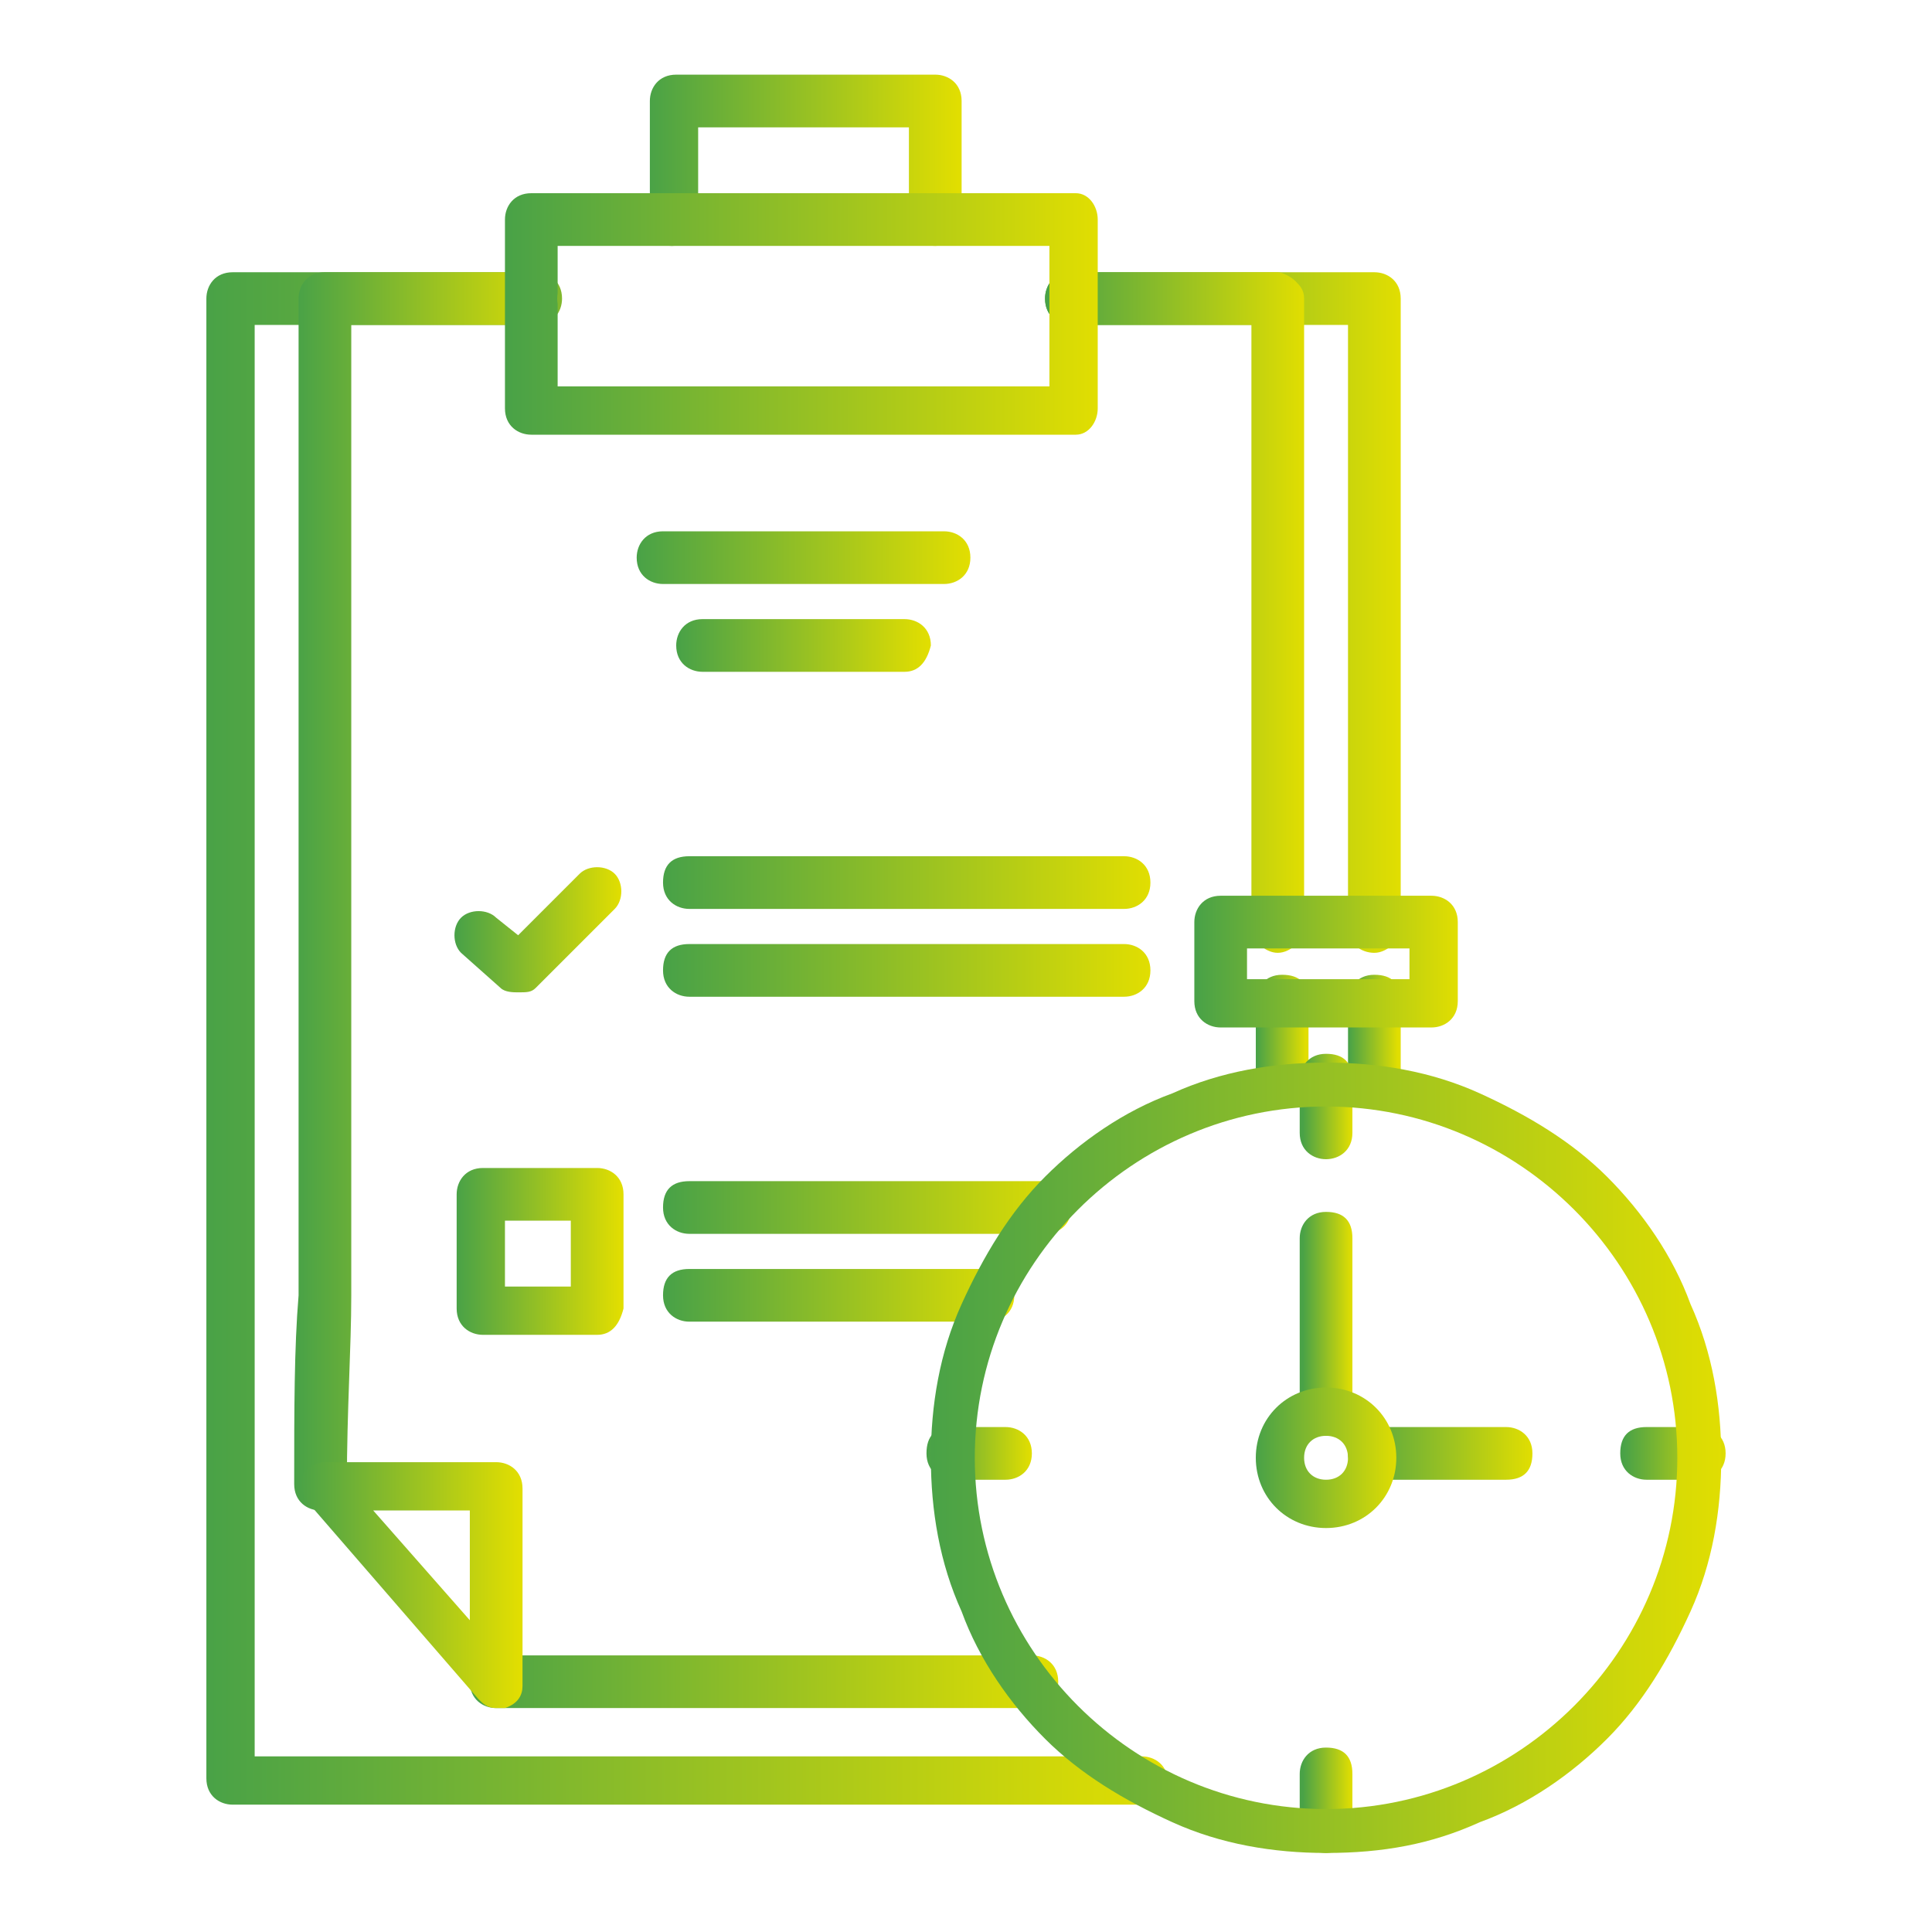 <?xml version="1.0" encoding="utf-8"?>
<!-- Generator: Adobe Illustrator 26.5.0, SVG Export Plug-In . SVG Version: 6.00 Build 0)  -->
<svg version="1.1" id="Layer_1" xmlns="http://www.w3.org/2000/svg" xmlns:xlink="http://www.w3.org/1999/xlink" x="0px" y="0px"
	 viewBox="0 0 44 44" style="enable-background:new 0 0 44 44;" xml:space="preserve">
<style type="text/css">
	.st0{display:none;}
	.st1{display:inline;fill:url(#SVGID_1_);}
	.st2{display:inline;fill:url(#SVGID_00000037687453963236398260000000685464760431384970_);}
	.st3{display:inline;}
	.st4{fill:url(#SVGID_00000177470200022440984780000010184213863055273113_);}
	.st5{fill:url(#SVGID_00000116928610341426575180000000104625954751689391_);}
	.st6{fill:url(#SVGID_00000008845951201223550140000015329700726774752178_);}
	.st7{fill:url(#SVGID_00000096059072797169918630000004320945370585595564_);}
	.st8{fill:url(#SVGID_00000131350781888270448160000009785359360908044476_);}
	.st9{fill:url(#SVGID_00000168099763175090755680000008127128738887810465_);}
	.st10{fill:url(#SVGID_00000133504497356711397700000003303909827158164619_);}
	.st11{fill:url(#SVGID_00000150798347481386661360000006168126524390796475_);}
	.st12{fill:url(#SVGID_00000070822180647127833900000007657240322220955543_);}
	.st13{fill:url(#SVGID_00000013882288150236340540000014168092582866168997_);}
	.st14{fill:url(#SVGID_00000118379749330379797150000011206567242423532691_);}
	.st15{fill:url(#SVGID_00000005249629993230419360000011562077772063475644_);}
	.st16{fill:url(#SVGID_00000019672978389004585680000006792357992138617526_);}
	.st17{display:inline;fill:url(#SVGID_00000147212901420490434610000011807495177252023169_);}
	.st18{display:inline;fill:url(#SVGID_00000181805742146538171370000013260423268223847053_);}
	.st19{display:inline;fill:url(#SVGID_00000090979643094262888910000015123822547336448896_);}
	.st20{display:inline;fill:url(#SVGID_00000105407573680363109380000013217372033966178473_);}
	.st21{display:inline;fill:url(#SVGID_00000100370522468878860760000016335787858624956316_);}
	.st22{fill:url(#SVGID_00000161633479183903106570000018323416631961644732_);}
	.st23{fill:url(#SVGID_00000093878800657975168770000004084107761493433012_);}
	.st24{fill:url(#SVGID_00000078033671158474729080000011535296709627340989_);}
	.st25{fill:url(#SVGID_00000054255021056627133090000002806021700171308976_);}
	.st26{fill:url(#SVGID_00000026126000342281808880000001070438796246292611_);}
	.st27{fill:url(#SVGID_00000100378850346847130920000014771852808858100143_);}
	.st28{fill:url(#SVGID_00000024680389099550630840000007978441552769141659_);}
	.st29{fill:url(#SVGID_00000168088031437457607350000016887915746706154166_);}
	.st30{fill:url(#SVGID_00000070084053354745477680000003683594533271345580_);}
	.st31{fill:url(#SVGID_00000142178357150552328590000010022076116894748573_);}
	.st32{fill:url(#SVGID_00000078729834719482764680000008770829539932776381_);}
	.st33{fill:url(#SVGID_00000016769979980590335250000017510851559797254587_);}
	.st34{fill:url(#SVGID_00000082355701087782719090000003502023421690205582_);}
	.st35{fill:url(#SVGID_00000018223639186622167650000002163561600506149797_);}
	.st36{fill:url(#SVGID_00000169557322449180762510000009504266546766642075_);}
	.st37{fill:url(#SVGID_00000083805607542095102990000004287828790986363036_);}
	.st38{fill:url(#SVGID_00000119806432319135054060000010997213683795835837_);}
	.st39{fill:url(#SVGID_00000077315881332637147110000003812619959642177947_);}
	.st40{fill:url(#SVGID_00000000940791503596814530000000757181629328622752_);}
	.st41{fill:url(#SVGID_00000171713034080652581230000013117092571647421837_);}
	.st42{fill:url(#SVGID_00000059306871902607820060000000915720285645061291_);}
	.st43{fill:url(#SVGID_00000127039714782878956810000005365894786581550015_);}
	.st44{fill:url(#SVGID_00000042727051108024456780000013447419370364568240_);}
	.st45{fill:url(#SVGID_00000057124363704416848050000003217477835447232159_);}
	.st46{fill:url(#SVGID_00000105416724924039054780000006719883466832161420_);}
	.st47{fill:url(#SVGID_00000000196784508643665160000013178412705189445551_);}
	.st48{fill:url(#SVGID_00000124142895835685568090000017773896406755400369_);}
</style>
<g class="st0">
	<linearGradient id="SVGID_1_" gradientUnits="userSpaceOnUse" x1="2.014" y1="22.069" x2="41.237" y2="22.069">
		<stop  offset="0" style="stop-color:#49A247"/>
		<stop  offset="1" style="stop-color:#E1DE01"/>
	</linearGradient>
	<path class="st1" d="M39.1,24.5c1.2-0.2,2.1-1.2,2.1-2.5c0-1.2-0.9-2.3-2.1-2.5c-0.5-3.6-2.1-7-4.6-9.6l2.9-2.9
		c0.4,0.2,0.8,0.4,1.3,0.4c1.4,0,2.5-1.1,2.5-2.5s-1.1-2.5-2.5-2.5c-1.4,0-2.5,1.1-2.5,2.5c0,0.5,0.1,0.9,0.4,1.3l-2.9,2.9
		c-2.7-2.5-6-4.1-9.6-4.6c-0.2-1.2-1.2-2.1-2.5-2.1c-1.2,0-2.3,0.9-2.5,2.1c-3.6,0.5-7,2.1-9.6,4.6L6.7,6.3C6.9,5.9,7,5.5,7,5
		c0-1.4-1.1-2.5-2.5-2.5S2,3.6,2,5s1.1,2.5,2.5,2.5c0.5,0,0.9-0.1,1.3-0.4L8.7,10c-2.5,2.7-4.1,6-4.6,9.6C2.9,19.8,2,20.8,2,22.1
		c0,1.2,0.9,2.3,2.1,2.5c0.5,3.6,2.1,7,4.6,9.6L5.8,37c-0.4-0.2-0.8-0.4-1.3-0.4c-1.4,0-2.5,1.1-2.5,2.5c0,1.4,1.1,2.5,2.5,2.5
		S7,40.6,7,39.2c0-0.5-0.1-0.9-0.4-1.3L9.5,35c2.7,2.5,6,4.1,9.6,4.6c0.2,1.2,1.2,2.1,2.5,2.1c1.2,0,2.3-0.9,2.5-2.1
		c3.6-0.5,7-2.1,9.6-4.6l2.9,2.9c-0.2,0.4-0.4,0.8-0.4,1.3c0,1.4,1.1,2.5,2.5,2.5s2.5-1.1,2.5-2.5c0-1.4-1.1-2.5-2.5-2.5
		c-0.5,0-0.9,0.1-1.3,0.4l-2.9-2.9C37,31.5,38.6,28.1,39.1,24.5L39.1,24.5z M21.6,36.7c-1.1,0-2.1,0.7-2.4,1.8
		c-7.2-1-12.9-6.8-14-14c1-0.3,1.8-1.3,1.8-2.4c0-1.1-0.7-2.1-1.8-2.4c1-7.2,6.8-12.9,14-14c0.3,1,1.3,1.8,2.4,1.8
		c1.1,0,2.1-0.7,2.4-1.8c7.2,1,12.9,6.8,14,14c-1,0.3-1.8,1.3-1.8,2.4s0.7,2.1,1.8,2.4c-1,7.2-6.8,12.9-14,14
		C23.7,37.4,22.7,36.7,21.6,36.7z M40.1,22.1c0,0.7-0.6,1.4-1.4,1.4c-0.7,0-1.4-0.6-1.4-1.4s0.6-1.4,1.4-1.4
		C39.5,20.7,40.1,21.3,40.1,22.1z M38.7,3.6c0.7,0,1.4,0.6,1.4,1.4s-0.6,1.4-1.4,1.4c-0.7,0-1.4-0.6-1.4-1.4S38,3.6,38.7,3.6z
		 M21.6,3.6C22.4,3.6,23,4.2,23,5s-0.6,1.4-1.4,1.4c-0.7,0-1.4-0.6-1.4-1.4S20.9,3.6,21.6,3.6z M3.2,5c0-0.7,0.6-1.4,1.4-1.4
		S5.9,4.2,5.9,5S5.3,6.3,4.5,6.3S3.2,5.7,3.2,5z M3.2,22.1c0-0.7,0.6-1.4,1.4-1.4s1.4,0.6,1.4,1.4s-0.6,1.4-1.4,1.4
		S3.2,22.8,3.2,22.1z M4.5,40.5c-0.7,0-1.4-0.6-1.4-1.4c0-0.7,0.6-1.4,1.4-1.4s1.4,0.6,1.4,1.4C5.9,39.9,5.3,40.5,4.5,40.5z
		 M21.6,40.5c-0.7,0-1.4-0.6-1.4-1.4c0-0.7,0.6-1.4,1.4-1.4c0.7,0,1.4,0.6,1.4,1.4C23,39.9,22.4,40.5,21.6,40.5z M40.1,39.2
		c0,0.7-0.6,1.4-1.4,1.4c-0.7,0-1.4-0.6-1.4-1.4c0-0.7,0.6-1.4,1.4-1.4C39.5,37.8,40.1,38.4,40.1,39.2z"/>
	
		<linearGradient id="SVGID_00000018199074894017550220000002393770147067271810_" gradientUnits="userSpaceOnUse" x1="9.056" y1="22.069" x2="34.195" y2="22.069">
		<stop  offset="0" style="stop-color:#49A247"/>
		<stop  offset="1" style="stop-color:#E1DE01"/>
	</linearGradient>
	<path style="display:inline;fill:url(#SVGID_00000018199074894017550220000002393770147067271810_);" d="M32.9,26.2
		c-0.3-0.1-0.6,0-0.8,0.3c-0.4,0.9-0.8,1.7-1.4,2.4c-0.9-0.6-1.9-1.1-3-1.5c0.4-1.5,0.6-3.1,0.6-4.8H33c0,0.5-0.1,0.9-0.2,1.4
		c-0.1,0.3,0.2,0.6,0.5,0.7c0,0,0.1,0,0.1,0c0.3,0,0.5-0.2,0.6-0.5c0.1-0.7,0.2-1.4,0.2-2.2c0-3-1.1-5.8-2.9-8c0,0,0,0,0,0
		c0,0-0.1-0.1-0.1-0.1c-2.3-2.7-5.8-4.5-9.6-4.5c-4.4,0-8.3,2.2-10.7,5.9c-0.2,0.3-0.1,0.6,0.2,0.8c0.3,0.2,0.6,0.1,0.8-0.2
		c0.2-0.3,0.4-0.6,0.6-0.8c0.9,0.6,1.9,1.1,3,1.5c-0.4,1.5-0.6,3.1-0.6,4.8h-4.6c0.1-1.1,0.3-2.2,0.6-3.2c0.1-0.3-0.1-0.6-0.4-0.7
		c-0.3-0.1-0.6,0.1-0.7,0.4c-0.5,1.3-0.7,2.7-0.7,4.1c0,3,1.1,5.8,2.9,8c0,0,0,0,0,0c0,0,0.1,0.1,0.1,0.1c2.3,2.7,5.8,4.5,9.6,4.5
		c5.1,0,9.6-3,11.6-7.7C33.3,26.7,33.2,26.3,32.9,26.2L32.9,26.2z M26.7,27c-1.4-0.4-2.9-0.7-4.5-0.7v-3.7h5
		C27.2,24.2,27,25.7,26.7,27z M10.2,22.6h4.6c0,1.7,0.3,3.3,0.6,4.8c-1.1,0.4-2.1,0.9-3,1.5C11.2,27.2,10.3,25,10.2,22.6L10.2,22.6z
		 M16,22.6h5v3.7c-1.5,0.1-3,0.3-4.5,0.7C16.2,25.7,16.1,24.2,16,22.6L16,22.6z M21.1,27.5v6c-1.2-0.3-2.4-1.4-3.3-3.1
		c-0.3-0.7-0.6-1.4-0.9-2.1C18.2,27.7,19.6,27.5,21.1,27.5z M22.2,33.4v-6c1.4,0.1,2.8,0.3,4.2,0.7c-0.2,0.8-0.5,1.5-0.9,2.1
		C24.6,32.1,23.4,33.2,22.2,33.4z M25.5,13.9c0.3,0.7,0.6,1.4,0.9,2.1c-1.3,0.4-2.7,0.6-4.2,0.7v-6C23.4,11,24.6,12.1,25.5,13.9z
		 M21.1,10.7v6c-1.4-0.1-2.8-0.3-4.2-0.7c0.2-0.8,0.5-1.5,0.9-2.1C18.7,12.1,19.8,11,21.1,10.7z M22.2,17.8c1.5-0.1,3-0.3,4.5-0.7
		c0.3,1.4,0.5,2.9,0.6,4.4h-5V17.8z M33,21.5h-4.6c0-1.7-0.3-3.3-0.6-4.8c1.1-0.4,2.1-0.9,3-1.5C32.1,17,32.9,19.1,33,21.5L33,21.5z
		 M30,14.3c-0.8,0.5-1.6,0.9-2.5,1.3c-0.3-0.8-0.6-1.6-0.9-2.3c-0.4-0.9-0.9-1.6-1.5-2.2C27,11.8,28.7,12.9,30,14.3L30,14.3z
		 M13.3,14.3c1.4-1.5,3.1-2.5,5-3.1c-0.5,0.6-1,1.3-1.5,2.2c-0.4,0.7-0.7,1.5-0.9,2.3C14.9,15.3,14,14.8,13.3,14.3z M16.6,17.1
		c1.4,0.4,2.9,0.7,4.5,0.7v3.7h-5C16.1,19.9,16.2,18.5,16.6,17.1z M13.3,29.8c0.8-0.5,1.6-0.9,2.5-1.3c0.3,0.8,0.6,1.6,0.9,2.3
		c0.4,0.9,0.9,1.6,1.5,2.2C16.3,32.4,14.6,31.3,13.3,29.8L13.3,29.8z M25,33c0.5-0.6,1-1.3,1.5-2.2c0.4-0.7,0.7-1.5,0.9-2.3
		c0.9,0.4,1.8,0.8,2.6,1.3C28.6,31.3,26.9,32.4,25,33L25,33z"/>
</g>
<g class="st0">
	<g class="st3">
		<g>
			
				<linearGradient id="SVGID_00000118391146848861272470000006911745404769240195_" gradientUnits="userSpaceOnUse" x1="3.546" y1="16.505" x2="34.189" y2="16.505">
				<stop  offset="0" style="stop-color:#49A247"/>
				<stop  offset="1" style="stop-color:#E1DE01"/>
			</linearGradient>
			<path style="fill:url(#SVGID_00000118391146848861272470000006911745404769240195_);" d="M31.1,3.7H6.6c-1.7,0-3.1,1.4-3.1,3.1
				v19.6c0,1.4,0.9,2.6,2.3,3l0.3-1.2c-0.8-0.2-1.4-0.9-1.4-1.8V6.7c0-1,0.8-1.8,1.8-1.8h24.5c1,0,1.8,0.8,1.8,1.8v0.6h1.2V6.7
				C34.2,5.1,32.8,3.7,31.1,3.7z"/>
		</g>
	</g>
	<g class="st3">
		<g>
			
				<linearGradient id="SVGID_00000172403874316201837170000002043865445670091680_" gradientUnits="userSpaceOnUse" x1="5.998" y1="6.747" x2="7.223" y2="6.747">
				<stop  offset="0" style="stop-color:#49A247"/>
				<stop  offset="1" style="stop-color:#E1DE01"/>
			</linearGradient>
			<rect x="6" y="6.1" style="fill:url(#SVGID_00000172403874316201837170000002043865445670091680_);" width="1.2" height="1.2"/>
		</g>
	</g>
	<g class="st3">
		<g>
			
				<linearGradient id="SVGID_00000003820913637966885740000004478434765784645808_" gradientUnits="userSpaceOnUse" x1="8.449" y1="6.747" x2="9.675" y2="6.747">
				<stop  offset="0" style="stop-color:#49A247"/>
				<stop  offset="1" style="stop-color:#E1DE01"/>
			</linearGradient>
			
				<rect x="8.4" y="6.1" style="fill:url(#SVGID_00000003820913637966885740000004478434765784645808_);" width="1.2" height="1.2"/>
		</g>
	</g>
	<g class="st3">
		<g>
			
				<linearGradient id="SVGID_00000155148144554591788110000007528092557710744489_" gradientUnits="userSpaceOnUse" x1="10.901" y1="6.747" x2="12.126" y2="6.747">
				<stop  offset="0" style="stop-color:#49A247"/>
				<stop  offset="1" style="stop-color:#E1DE01"/>
			</linearGradient>
			
				<rect x="10.9" y="6.1" style="fill:url(#SVGID_00000155148144554591788110000007528092557710744489_);" width="1.2" height="1.2"/>
		</g>
	</g>
	<g class="st3">
		<g>
			
				<linearGradient id="SVGID_00000104705773695389421690000006421404122580708253_" gradientUnits="userSpaceOnUse" x1="9.675" y1="26.972" x2="39.705" y2="26.972">
				<stop  offset="0" style="stop-color:#49A247"/>
				<stop  offset="1" style="stop-color:#E1DE01"/>
			</linearGradient>
			<path style="fill:url(#SVGID_00000104705773695389421690000006421404122580708253_);" d="M39.5,37.6l-5.8-5.8
				c0.3-0.5,0.5-1.1,0.7-1.7h1v-1.2h-0.7c0.2-1.5,0.1-3-0.5-4.4v-6H33v3.9c-0.4-0.5-0.8-0.9-1.2-1.3v-5.1h-1.2v4.2
				c-0.4-0.2-0.8-0.4-1.2-0.6v-6.1h-1.2v5.7c-0.4-0.1-0.8-0.1-1.2-0.2v-4.3h-1.2V19c-0.4,0-0.8,0.1-1.2,0.2v-2h-1.2v2.4
				c-0.4,0.2-0.8,0.4-1.2,0.6v-3.6h-1.2V21c-0.5,0.4-0.9,0.8-1.2,1.3v-4.5h-1.2v6.6c-0.6,1.4-0.7,2.9-0.5,4.4H9.7V30H18
				c1.3,4.5,6.1,7.1,10.6,5.8c0.9-0.3,1.7-0.7,2.5-1.2l5.7,5.7c0.2,0.2,0.6,0.2,0.9,0l1.8-1.8C39.8,38.2,39.8,37.8,39.5,37.6z
				 M26.2,34.9c-4.1,0-7.3-3.3-7.4-7.4c0-4.1,3.3-7.4,7.4-7.4s7.4,3.3,7.4,7.4S30.3,34.9,26.2,34.9z M37.3,39l-5.2-5.2
				c0.3-0.3,0.6-0.7,0.9-1l5.2,5.2L37.3,39z"/>
		</g>
	</g>
	<g class="st3">
		<g>
			
				<linearGradient id="SVGID_00000111158289912439241400000006926284324683620253_" gradientUnits="userSpaceOnUse" x1="20.093" y1="27.585" x2="32.351" y2="27.585">
				<stop  offset="0" style="stop-color:#49A247"/>
				<stop  offset="1" style="stop-color:#E1DE01"/>
			</linearGradient>
			<path style="fill:url(#SVGID_00000111158289912439241400000006926284324683620253_);" d="M26.2,21.5c-3.4,0-6.1,2.7-6.1,6.1
				s2.7,6.1,6.1,6.1s6.1-2.7,6.1-6.1C32.3,24.2,29.6,21.5,26.2,21.5z M26.2,32.5c-1.7,0-3.4-0.9-4.2-2.5h8.5
				C29.6,31.6,28,32.5,26.2,32.5z M21.5,28.8c-0.5-1.9,0.2-3.8,1.7-5v3.8h1.2V23c0.4-0.2,0.8-0.3,1.2-0.3v4.9h1.2v-4.9
				c0.4,0.1,0.8,0.2,1.2,0.3v4.5h1.2v-3.8c1.5,1.2,2.2,3.2,1.7,5H21.5z"/>
		</g>
	</g>
	<g class="st3">
		<g>
			
				<linearGradient id="SVGID_00000104689381187740220520000007479179368648834740_" gradientUnits="userSpaceOnUse" x1="7.223" y1="21.456" x2="37.867" y2="21.456">
				<stop  offset="0" style="stop-color:#49A247"/>
				<stop  offset="1" style="stop-color:#E1DE01"/>
			</linearGradient>
			<path style="fill:url(#SVGID_00000104689381187740220520000007479179368648834740_);" d="M34.8,8.6H10.3c-1.7,0-3.1,1.4-3.1,3.1
				v19.6c0,1.7,1.4,3.1,3.1,3.1h8v-1.2h-8c-1,0-1.8-0.8-1.8-1.8V11.7c0-1,0.8-1.8,1.8-1.8h24.5c1,0,1.8,0.8,1.8,1.8v19.6
				c0,0.4-0.2,0.9-0.5,1.2l0.9,0.8c0.5-0.6,0.8-1.3,0.8-2V11.7C37.9,10,36.5,8.6,34.8,8.6z"/>
		</g>
	</g>
	<g class="st3">
		<g>
			
				<linearGradient id="SVGID_00000155146695238856409570000005351693558328780939_" gradientUnits="userSpaceOnUse" x1="9.675" y1="11.65" x2="10.901" y2="11.65">
				<stop  offset="0" style="stop-color:#49A247"/>
				<stop  offset="1" style="stop-color:#E1DE01"/>
			</linearGradient>
			<rect x="9.7" y="11" style="fill:url(#SVGID_00000155146695238856409570000005351693558328780939_);" width="1.2" height="1.2"/>
		</g>
	</g>
	<g class="st3">
		<g>
			
				<linearGradient id="SVGID_00000069383404992314710130000017662260691092581037_" gradientUnits="userSpaceOnUse" x1="12.126" y1="11.65" x2="13.352" y2="11.65">
				<stop  offset="0" style="stop-color:#49A247"/>
				<stop  offset="1" style="stop-color:#E1DE01"/>
			</linearGradient>
			
				<rect x="12.1" y="11" style="fill:url(#SVGID_00000069383404992314710130000017662260691092581037_);" width="1.2" height="1.2"/>
		</g>
	</g>
	<g class="st3">
		<g>
			
				<linearGradient id="SVGID_00000023258644704146089370000000445330247330892679_" gradientUnits="userSpaceOnUse" x1="14.578" y1="11.65" x2="15.803" y2="11.65">
				<stop  offset="0" style="stop-color:#49A247"/>
				<stop  offset="1" style="stop-color:#E1DE01"/>
			</linearGradient>
			
				<rect x="14.6" y="11" style="fill:url(#SVGID_00000023258644704146089370000000445330247330892679_);" width="1.2" height="1.2"/>
		</g>
	</g>
	<g class="st3">
		<g>
			
				<linearGradient id="SVGID_00000065755157877933432900000005619272560587438494_" gradientUnits="userSpaceOnUse" x1="10.901" y1="25.746" x2="12.126" y2="25.746">
				<stop  offset="0" style="stop-color:#49A247"/>
				<stop  offset="1" style="stop-color:#E1DE01"/>
			</linearGradient>
			
				<rect x="10.9" y="23.9" style="fill:url(#SVGID_00000065755157877933432900000005619272560587438494_);" width="1.2" height="3.7"/>
		</g>
	</g>
	<g class="st3">
		<g>
			
				<linearGradient id="SVGID_00000145041050123250479830000012501409807036000685_" gradientUnits="userSpaceOnUse" x1="13.352" y1="23.907" x2="14.578" y2="23.907">
				<stop  offset="0" style="stop-color:#49A247"/>
				<stop  offset="1" style="stop-color:#E1DE01"/>
			</linearGradient>
			
				<rect x="13.4" y="20.2" style="fill:url(#SVGID_00000145041050123250479830000012501409807036000685_);" width="1.2" height="7.4"/>
		</g>
	</g>
	<g class="st3">
		<g>
			
				<linearGradient id="SVGID_00000111880340472541867310000014024142170584892307_" gradientUnits="userSpaceOnUse" x1="15.803" y1="24.827" x2="17.029" y2="24.827">
				<stop  offset="0" style="stop-color:#49A247"/>
				<stop  offset="1" style="stop-color:#E1DE01"/>
			</linearGradient>
			
				<rect x="15.8" y="22.1" style="fill:url(#SVGID_00000111880340472541867310000014024142170584892307_);" width="1.2" height="5.5"/>
		</g>
	</g>
</g>
<g class="st0">
	
		<linearGradient id="SVGID_00000129905445185274736430000003598741669454995328_" gradientUnits="userSpaceOnUse" x1="14.827" y1="26.568" x2="29.176" y2="26.568">
		<stop  offset="0" style="stop-color:#49A247"/>
		<stop  offset="1" style="stop-color:#E1DE01"/>
	</linearGradient>
	<path style="display:inline;fill:url(#SVGID_00000129905445185274736430000003598741669454995328_);" d="M21.7,13.5
		c-3.7,0.1-6.7,3.2-6.9,6.9c-0.1,3.8,2.8,7.1,6.6,7.4V29c-1,0.2-1.7,1.1-1.7,2.1v6.2c0,1.2,0.9,2.2,2.1,2.2c1.2,0,2.2-0.9,2.3-2.1
		c0,0,0,0,0-0.1v-6.3c0-1-0.7-1.9-1.6-2.1v-1.2c3.9-0.3,6.9-3.8,6.6-7.7C28.9,16.3,25.6,13.4,21.7,13.5L21.7,13.5z M23.1,31.1v6.3
		c0,0.6-0.4,1.1-1,1.1c-0.6,0-1.1-0.4-1.1-1c0,0,0,0,0-0.1v-6.3c0-0.6,0.4-1.1,1-1.1C22.5,30,23,30.5,23.1,31.1
		C23.1,31.1,23.1,31.1,23.1,31.1z M22.3,26.7c-3.3,0.2-6.2-2.4-6.3-5.8c-0.2-3.3,2.4-6.2,5.8-6.3c3.3-0.2,6.2,2.4,6.3,5.8
		c0,0.2,0,0.4,0,0.6C27.9,24.1,25.4,26.6,22.3,26.7z"/>
	
		<linearGradient id="SVGID_00000152222944181033860640000012248261780139016114_" gradientUnits="userSpaceOnUse" x1="16.707" y1="18.308" x2="25.118" y2="18.308">
		<stop  offset="0" style="stop-color:#49A247"/>
		<stop  offset="1" style="stop-color:#E1DE01"/>
	</linearGradient>
	<path style="display:inline;fill:url(#SVGID_00000152222944181033860640000012248261780139016114_);" d="M24.9,16.2
		c-2.5-1.6-5.7-0.9-7.3,1.6c-0.5,0.8-0.8,1.8-0.8,2.8c0,0.3,0.2,0.5,0.5,0.6c0.3,0,0.6-0.2,0.6-0.5c0,0,0,0,0,0
		c0-2.3,1.9-4.2,4.2-4.2c0.8,0,1.6,0.2,2.3,0.7c0.3,0.2,0.6,0.1,0.8-0.2c0,0,0,0,0,0C25.2,16.7,25.1,16.4,24.9,16.2L24.9,16.2z"/>
	
		<linearGradient id="SVGID_00000009561374880160707220000014344114053993194380_" gradientUnits="userSpaceOnUse" x1="5.947" y1="14.425" x2="38.053" y2="14.425">
		<stop  offset="0" style="stop-color:#49A247"/>
		<stop  offset="1" style="stop-color:#E1DE01"/>
	</linearGradient>
	<path style="display:inline;fill:url(#SVGID_00000009561374880160707220000014344114053993194380_);" d="M38,18.5
		c-0.2-2.2-1.8-4.1-4-4.7c0.5-2.9-1.4-5.6-4.3-6.2c-1-0.2-2.1-0.1-3.1,0.4c-2.7-3.9-8.1-4.8-12-2.1c-2.5,1.8-3.9,4.7-3.6,7.8
		c-1.4,0.1-2.6,0.6-3.5,1.5c-1,1-1.6,2.4-1.6,3.9c0,1.2,0.4,2.5,1.2,3.4c0.7,0.8,1.7,1.8,3.5,2c0,0,0,0,2.3,0c0.2,0,0.4-0.1,0.5-0.4
		c0.1-0.3-0.1-0.6-0.3-0.7c-0.1,0-0.1,0-0.2,0c-0.9,0-2.1,0-2.3,0c-1.3-0.1-2.1-0.8-2.7-1.5c-0.6-0.8-1-1.7-1-2.7
		c0-1.2,0.4-2.3,1.2-3.1c0.8-0.8,2-1.3,3.4-1.2l0.1,0c0.3,0,0.5-0.2,0.5-0.5c0,0,0-0.1,0-0.1l0-0.1c-0.6-4.1,2.2-7.9,6.2-8.6
		c3-0.5,6,0.9,7.5,3.5l0,0c0.1,0.2,0.4,0.3,0.7,0.2l0,0c2-1.1,4.6-0.4,5.7,1.6c0.6,1,0.7,2.2,0.4,3.3l0,0.1
		c-0.1,0.3,0.1,0.5,0.3,0.6c0,0,0,0,0.1,0c0.8,0.1,1.5,0.4,2.1,0.9c1.9,1.5,2.2,4.2,0.7,6.1c0,0,0,0,0,0c-0.7,0.9-1.5,1.5-2.7,1.5
		c-0.1,0-1.6,0-2.4,0c-0.3,0-0.5,0.2-0.6,0.5c0,0.3,0.2,0.6,0.5,0.6c0,0,0,0,0,0c2.4,0,2.4,0,2.4,0c1.7,0,2.7-1,3.5-2
		C37.7,21.4,38.2,20,38,18.5L38,18.5z"/>
	
		<linearGradient id="SVGID_00000023998851057247665000000010247724407007304082_" gradientUnits="userSpaceOnUse" x1="20.018" y1="11.228" x2="22.184" y2="11.228">
		<stop  offset="0" style="stop-color:#49A247"/>
		<stop  offset="1" style="stop-color:#E1DE01"/>
	</linearGradient>
	<path style="display:inline;fill:url(#SVGID_00000023998851057247665000000010247724407007304082_);" d="M20.6,11.9
		c0,0,0.1,0,0.1,0c0.3-0.1,0.6-0.1,1-0.1c0.3,0,0.5-0.3,0.5-0.6c0-0.3-0.3-0.5-0.6-0.5c0,0,0,0,0,0c-0.4,0-0.7,0.1-1.1,0.2
		c-0.3,0.1-0.5,0.3-0.5,0.6C20,11.6,20.3,11.9,20.6,11.9L20.6,11.9z"/>
	
		<linearGradient id="SVGID_00000052087481812358380700000004136313732835316408_" gradientUnits="userSpaceOnUse" x1="23.089" y1="13.332" x2="30.269" y2="13.332">
		<stop  offset="0" style="stop-color:#49A247"/>
		<stop  offset="1" style="stop-color:#E1DE01"/>
	</linearGradient>
	<path style="display:inline;fill:url(#SVGID_00000052087481812358380700000004136313732835316408_);" d="M23.7,10.7
		c-0.3,0-0.6,0.2-0.6,0.5c0,0.3,0.2,0.6,0.5,0.6c0,0,0,0,0,0c2.4,0.4,4.5,1.8,5.7,3.9c0.1,0.3,0.5,0.4,0.8,0.2
		c0.3-0.1,0.4-0.5,0.2-0.8c0,0,0,0,0,0C28.8,12.8,26.5,11.1,23.7,10.7L23.7,10.7z"/>
</g>
<g>
	<g>
		<g>
			<g>
				
					<linearGradient id="SVGID_00000090291342602634667110000005754983652324747696_" gradientUnits="userSpaceOnUse" x1="4.696" y1="23.69" x2="26.542" y2="23.69">
					<stop  offset="0" style="stop-color:#49A247"/>
					<stop  offset="1" style="stop-color:#E1DE01"/>
				</linearGradient>
				<path style="fill:url(#SVGID_00000090291342602634667110000005754983652324747696_);" d="M26,41.1H5.3c-0.3,0-0.6-0.2-0.6-0.6
					V6.8c0-0.3,0.2-0.6,0.6-0.6h6.9c0.3,0,0.6,0.2,0.6,0.6c0,0.3-0.2,0.6-0.6,0.6H5.8V40H26c0.3,0,0.6,0.2,0.6,0.6
					S26.3,41.1,26,41.1z"/>
			</g>
			<g>
				
					<linearGradient id="SVGID_00000004518475190947274450000013193629068089661603_" gradientUnits="userSpaceOnUse" x1="23.915" y1="13.964" x2="31.889" y2="13.964">
					<stop  offset="0" style="stop-color:#49A247"/>
					<stop  offset="1" style="stop-color:#E1DE01"/>
				</linearGradient>
				<path style="fill:url(#SVGID_00000004518475190947274450000013193629068089661603_);" d="M31.3,21.7c-0.3,0-0.6-0.2-0.6-0.6V7.4
					h-6.3c-0.3,0-0.6-0.2-0.6-0.6c0-0.3,0.2-0.6,0.6-0.6h6.9c0.3,0,0.6,0.2,0.6,0.6v14.3C31.9,21.4,31.6,21.7,31.3,21.7z"/>
			</g>
		</g>
		<g>
			<g>
				
					<linearGradient id="SVGID_00000105417749117904958870000007045239010496460171_" gradientUnits="userSpaceOnUse" x1="10.717" y1="38.373" x2="24.048" y2="38.373">
					<stop  offset="0" style="stop-color:#49A247"/>
					<stop  offset="1" style="stop-color:#E1DE01"/>
				</linearGradient>
				<path style="fill:url(#SVGID_00000105417749117904958870000007045239010496460171_);" d="M23.5,38.9H11.3
					c-0.3,0-0.6-0.2-0.6-0.6s0.2-0.6,0.6-0.6h12.2c0.3,0,0.6,0.2,0.6,0.6S23.8,38.9,23.5,38.9z"/>
			</g>
			<g>
				
					<linearGradient id="SVGID_00000143612474888080582860000010134197421745006505_" gradientUnits="userSpaceOnUse" x1="23.915" y1="13.967" x2="29.722" y2="13.967">
					<stop  offset="0" style="stop-color:#49A247"/>
					<stop  offset="1" style="stop-color:#E1DE01"/>
				</linearGradient>
				<path style="fill:url(#SVGID_00000143612474888080582860000010134197421745006505_);" d="M29.1,21.7c-0.3,0-0.6-0.3-0.6-0.6
					l0-13.7h-4.1c-0.3,0-0.6-0.2-0.6-0.6c0-0.3,0.2-0.6,0.6-0.6h4.7c0.1,0,0.3,0.1,0.4,0.2c0.1,0.1,0.2,0.2,0.2,0.4l0,14.3
					C29.7,21.4,29.4,21.7,29.1,21.7z"/>
			</g>
			<g>
				
					<linearGradient id="SVGID_00000116940581092435287170000004665013548259655057_" gradientUnits="userSpaceOnUse" x1="6.776" y1="20.337" x2="12.672" y2="20.337">
					<stop  offset="0" style="stop-color:#49A247"/>
					<stop  offset="1" style="stop-color:#E1DE01"/>
				</linearGradient>
				<path style="fill:url(#SVGID_00000116940581092435287170000004665013548259655057_);" d="M7.3,34.4c-0.3,0-0.6-0.2-0.6-0.6
					c0-1.7,0-3.1,0.1-4.3c0-0.7,0-1.3,0-1.7v-21c0-0.3,0.2-0.6,0.6-0.6h4.7c0.3,0,0.6,0.2,0.6,0.6c0,0.3-0.2,0.6-0.6,0.6H8v20.4
					c0,0.4,0,1,0,1.7c0,1.2-0.1,2.6-0.1,4.3C7.9,34.1,7.6,34.4,7.3,34.4z"/>
			</g>
			<g>
				
					<linearGradient id="SVGID_00000119112744571148062550000014626280198112493235_" gradientUnits="userSpaceOnUse" x1="6.774" y1="36.105" x2="11.828" y2="36.105">
					<stop  offset="0" style="stop-color:#49A247"/>
					<stop  offset="1" style="stop-color:#E1DE01"/>
				</linearGradient>
				<path style="fill:url(#SVGID_00000119112744571148062550000014626280198112493235_);" d="M11.3,38.9c-0.2,0-0.3-0.1-0.4-0.2
					l-3.9-4.5c-0.1-0.2-0.2-0.4-0.1-0.6c0.1-0.2,0.3-0.3,0.5-0.3h3.9c0.3,0,0.6,0.2,0.6,0.6v4.5c0,0.2-0.1,0.4-0.4,0.5
					C11.4,38.9,11.3,38.9,11.3,38.9L11.3,38.9z M8.5,34.4l2.2,2.5v-2.5H8.5z"/>
			</g>
		</g>
		<g>
			<g>
				<g>
					
						<linearGradient id="SVGID_00000021838089551729942250000008331073836150251667_" gradientUnits="userSpaceOnUse" x1="15.188" y1="22.175" x2="26.19" y2="22.175">
						<stop  offset="0" style="stop-color:#49A247"/>
						<stop  offset="1" style="stop-color:#E1DE01"/>
					</linearGradient>
					<path style="fill:url(#SVGID_00000021838089551729942250000008331073836150251667_);" d="M25.6,22.7h-9.9
						c-0.3,0-0.6-0.2-0.6-0.6s0.2-0.6,0.6-0.6h9.9c0.3,0,0.6,0.2,0.6,0.6S25.9,22.7,25.6,22.7z"/>
				</g>
				<g>
					
						<linearGradient id="SVGID_00000166638675399061407020000016031064570934979765_" gradientUnits="userSpaceOnUse" x1="15.188" y1="20.161" x2="26.19" y2="20.161">
						<stop  offset="0" style="stop-color:#49A247"/>
						<stop  offset="1" style="stop-color:#E1DE01"/>
					</linearGradient>
					<path style="fill:url(#SVGID_00000166638675399061407020000016031064570934979765_);" d="M25.6,20.7h-9.9
						c-0.3,0-0.6-0.2-0.6-0.6s0.2-0.6,0.6-0.6h9.9c0.3,0,0.6,0.2,0.6,0.6S25.9,20.7,25.6,20.7z"/>
				</g>
			</g>
			<g>
				
					<linearGradient id="SVGID_00000047056397591661531840000003607736124184793484_" gradientUnits="userSpaceOnUse" x1="10.392" y1="21.167" x2="14.136" y2="21.167">
					<stop  offset="0" style="stop-color:#49A247"/>
					<stop  offset="1" style="stop-color:#E1DE01"/>
				</linearGradient>
				<path style="fill:url(#SVGID_00000047056397591661531840000003607736124184793484_);" d="M11.8,22.6c-0.1,0-0.3,0-0.4-0.1
					l-0.9-0.8c-0.2-0.2-0.2-0.6,0-0.8c0.2-0.2,0.6-0.2,0.8,0l0.5,0.4l1.4-1.4c0.2-0.2,0.6-0.2,0.8,0c0.2,0.2,0.2,0.6,0,0.8l-1.8,1.8
					C12.1,22.6,12,22.6,11.8,22.6L11.8,22.6z"/>
			</g>
		</g>
		<g>
			<g>
				<g>
					
						<linearGradient id="SVGID_00000073687971825988919900000014468979913563473319_" gradientUnits="userSpaceOnUse" x1="15.188" y1="29.587" x2="23.058" y2="29.587">
						<stop  offset="0" style="stop-color:#49A247"/>
						<stop  offset="1" style="stop-color:#E1DE01"/>
					</linearGradient>
					<path style="fill:url(#SVGID_00000073687971825988919900000014468979913563473319_);" d="M22.5,30.1h-6.8
						c-0.3,0-0.6-0.2-0.6-0.6s0.2-0.6,0.6-0.6h6.8c0.3,0,0.6,0.2,0.6,0.6S22.8,30.1,22.5,30.1z"/>
				</g>
				<g>
					
						<linearGradient id="SVGID_00000036225381844981686610000004614959269274733957_" gradientUnits="userSpaceOnUse" x1="15.188" y1="27.571" x2="24.368" y2="27.571">
						<stop  offset="0" style="stop-color:#49A247"/>
						<stop  offset="1" style="stop-color:#E1DE01"/>
					</linearGradient>
					<path style="fill:url(#SVGID_00000036225381844981686610000004614959269274733957_);" d="M23.8,28.1h-8.1
						c-0.3,0-0.6-0.2-0.6-0.6s0.2-0.6,0.6-0.6h8.1c0.3,0,0.6,0.2,0.6,0.6S24.1,28.1,23.8,28.1z"/>
				</g>
			</g>
			<g>
				
					<linearGradient id="SVGID_00000042723334510296891340000014604381398947719871_" gradientUnits="userSpaceOnUse" x1="10.395" y1="28.579" x2="14.135" y2="28.579">
					<stop  offset="0" style="stop-color:#49A247"/>
					<stop  offset="1" style="stop-color:#E1DE01"/>
				</linearGradient>
				<path style="fill:url(#SVGID_00000042723334510296891340000014604381398947719871_);" d="M13.6,30.4H11c-0.3,0-0.6-0.2-0.6-0.6
					v-2.6c0-0.3,0.2-0.6,0.6-0.6h2.6c0.3,0,0.6,0.2,0.6,0.6v2.6C14.1,30.2,13.9,30.4,13.6,30.4z M11.5,29.3H13v-1.5h-1.5V29.3z"/>
			</g>
		</g>
		<g>
			<g>
				
					<linearGradient id="SVGID_00000045589495760517483690000001170378733569436554_" gradientUnits="userSpaceOnUse" x1="15.455" y1="14.762" x2="21.127" y2="14.762">
					<stop  offset="0" style="stop-color:#49A247"/>
					<stop  offset="1" style="stop-color:#E1DE01"/>
				</linearGradient>
				<path style="fill:url(#SVGID_00000045589495760517483690000001170378733569436554_);" d="M20.6,15.3H16c-0.3,0-0.6-0.2-0.6-0.6
					c0-0.3,0.2-0.6,0.6-0.6h4.6c0.3,0,0.6,0.2,0.6,0.6C21.1,15.1,20.9,15.3,20.6,15.3z"/>
			</g>
			<g>
				
					<linearGradient id="SVGID_00000003062743058516081620000011217160690856177052_" gradientUnits="userSpaceOnUse" x1="14.529" y1="12.746" x2="22.053" y2="12.746">
					<stop  offset="0" style="stop-color:#49A247"/>
					<stop  offset="1" style="stop-color:#E1DE01"/>
				</linearGradient>
				<path style="fill:url(#SVGID_00000003062743058516081620000011217160690856177052_);" d="M21.5,13.3h-6.4
					c-0.3,0-0.6-0.2-0.6-0.6c0-0.3,0.2-0.6,0.6-0.6h6.4c0.3,0,0.6,0.2,0.6,0.6C22.1,13.1,21.8,13.3,21.5,13.3z"/>
			</g>
		</g>
		<g>
			<g>
				
					<linearGradient id="SVGID_00000015343940131191718580000011090153834798282148_" gradientUnits="userSpaceOnUse" x1="30.743" y1="33.166" x2="34.899" y2="33.166">
					<stop  offset="0" style="stop-color:#49A247"/>
					<stop  offset="1" style="stop-color:#E1DE01"/>
				</linearGradient>
				<path style="fill:url(#SVGID_00000015343940131191718580000011090153834798282148_);" d="M34.3,33.7h-3c-0.3,0-0.6-0.2-0.6-0.6
					s0.2-0.6,0.6-0.6h3c0.3,0,0.6,0.2,0.6,0.6S34.7,33.7,34.3,33.7z"/>
			</g>
			<g>
				
					<linearGradient id="SVGID_00000112615351464523548940000006173361980855120800_" gradientUnits="userSpaceOnUse" x1="29.674" y1="30.164" x2="30.785" y2="30.164">
					<stop  offset="0" style="stop-color:#49A247"/>
					<stop  offset="1" style="stop-color:#E1DE01"/>
				</linearGradient>
				<path style="fill:url(#SVGID_00000112615351464523548940000006173361980855120800_);" d="M30.2,32.7c-0.3,0-0.6-0.2-0.6-0.6
					v-3.9c0-0.3,0.2-0.6,0.6-0.6s0.6,0.2,0.6,0.6v3.9C30.8,32.4,30.5,32.7,30.2,32.7z"/>
			</g>
			<g>
				
					<linearGradient id="SVGID_00000062191792137746461530000004418301722266035368_" gradientUnits="userSpaceOnUse" x1="30.722" y1="23.771" x2="31.833" y2="23.771">
					<stop  offset="0" style="stop-color:#49A247"/>
					<stop  offset="1" style="stop-color:#E1DE01"/>
				</linearGradient>
				<path style="fill:url(#SVGID_00000062191792137746461530000004418301722266035368_);" d="M31.3,25.2c-0.3,0-0.6-0.2-0.6-0.6
					v-1.8c0-0.3,0.2-0.6,0.6-0.6s0.6,0.2,0.6,0.6v1.8C31.8,25,31.6,25.2,31.3,25.2z"/>
			</g>
			<g>
				
					<linearGradient id="SVGID_00000054970242933769867330000014599560085603034288_" gradientUnits="userSpaceOnUse" x1="28.624" y1="23.771" x2="29.735" y2="23.771">
					<stop  offset="0" style="stop-color:#49A247"/>
					<stop  offset="1" style="stop-color:#E1DE01"/>
				</linearGradient>
				<path style="fill:url(#SVGID_00000054970242933769867330000014599560085603034288_);" d="M29.2,25.2c-0.3,0-0.6-0.2-0.6-0.6
					v-1.8c0-0.3,0.2-0.6,0.6-0.6s0.6,0.2,0.6,0.6v1.8C29.7,25,29.5,25.2,29.2,25.2z"/>
			</g>
			<g>
				
					<linearGradient id="SVGID_00000151514234350738425410000003985998089780108218_" gradientUnits="userSpaceOnUse" x1="27.262" y1="21.982" x2="33.198" y2="21.982">
					<stop  offset="0" style="stop-color:#49A247"/>
					<stop  offset="1" style="stop-color:#E1DE01"/>
				</linearGradient>
				<path style="fill:url(#SVGID_00000151514234350738425410000003985998089780108218_);" d="M32.6,23.4h-4.8
					c-0.3,0-0.6-0.2-0.6-0.6v-1.8c0-0.3,0.2-0.6,0.6-0.6h4.8c0.3,0,0.6,0.2,0.6,0.6v1.8C33.2,23.2,32.9,23.4,32.6,23.4z M28.4,22.3
					h3.7v-0.7h-3.7V22.3z"/>
			</g>
			<g>
				
					<linearGradient id="SVGID_00000122716022042853449620000005664665485114555290_" gradientUnits="userSpaceOnUse" x1="29.674" y1="25.256" x2="30.785" y2="25.256">
					<stop  offset="0" style="stop-color:#49A247"/>
					<stop  offset="1" style="stop-color:#E1DE01"/>
				</linearGradient>
				<path style="fill:url(#SVGID_00000122716022042853449620000005664665485114555290_);" d="M30.2,26.4c-0.3,0-0.6-0.2-0.6-0.6
					v-1.2c0-0.3,0.2-0.6,0.6-0.6s0.6,0.2,0.6,0.6v1.2C30.8,26.2,30.5,26.4,30.2,26.4z"/>
			</g>
			<g>
				
					<linearGradient id="SVGID_00000058562464566343224810000017800511987703832705_" gradientUnits="userSpaceOnUse" x1="21.159" y1="33.166" x2="23.476" y2="33.166">
					<stop  offset="0" style="stop-color:#49A247"/>
					<stop  offset="1" style="stop-color:#E1DE01"/>
				</linearGradient>
				<path style="fill:url(#SVGID_00000058562464566343224810000017800511987703832705_);" d="M22.9,33.7h-1.2
					c-0.3,0-0.6-0.2-0.6-0.6s0.2-0.6,0.6-0.6h1.2c0.3,0,0.6,0.2,0.6,0.6S23.2,33.7,22.9,33.7z"/>
			</g>
			<g>
				
					<linearGradient id="SVGID_00000033338260634388113130000004337446719578182325_" gradientUnits="userSpaceOnUse" x1="29.674" y1="41.079" x2="30.785" y2="41.079">
					<stop  offset="0" style="stop-color:#49A247"/>
					<stop  offset="1" style="stop-color:#E1DE01"/>
				</linearGradient>
				<path style="fill:url(#SVGID_00000033338260634388113130000004337446719578182325_);" d="M30.2,42.2c-0.3,0-0.6-0.2-0.6-0.6
					v-1.2c0-0.3,0.2-0.6,0.6-0.6s0.6,0.2,0.6,0.6v1.2C30.8,42,30.5,42.2,30.2,42.2z"/>
			</g>
			<g>
				
					<linearGradient id="SVGID_00000060020731293625135450000007648342997956545182_" gradientUnits="userSpaceOnUse" x1="36.981" y1="33.166" x2="39.298" y2="33.166">
					<stop  offset="0" style="stop-color:#49A247"/>
					<stop  offset="1" style="stop-color:#E1DE01"/>
				</linearGradient>
				<path style="fill:url(#SVGID_00000060020731293625135450000007648342997956545182_);" d="M38.7,33.7h-1.2
					c-0.3,0-0.6-0.2-0.6-0.6s0.2-0.6,0.6-0.6h1.2c0.3,0,0.6,0.2,0.6,0.6S39,33.7,38.7,33.7z"/>
			</g>
			<g>
				
					<linearGradient id="SVGID_00000143604204591776908680000016028615961037229492_" gradientUnits="userSpaceOnUse" x1="28.606" y1="33.169" x2="31.854" y2="33.169">
					<stop  offset="0" style="stop-color:#49A247"/>
					<stop  offset="1" style="stop-color:#E1DE01"/>
				</linearGradient>
				<path style="fill:url(#SVGID_00000143604204591776908680000016028615961037229492_);" d="M30.2,34.8c-0.9,0-1.6-0.7-1.6-1.6
					c0-0.9,0.7-1.6,1.6-1.6c0.9,0,1.6,0.7,1.6,1.6S31.1,34.8,30.2,34.8z M30.2,32.7c-0.3,0-0.5,0.2-0.5,0.5c0,0.3,0.2,0.5,0.5,0.5
					c0.3,0,0.5-0.2,0.5-0.5C30.7,32.9,30.5,32.7,30.2,32.7z"/>
			</g>
			<g>
				
					<linearGradient id="SVGID_00000114033861909593758530000004437169036253770371_" gradientUnits="userSpaceOnUse" x1="21.156" y1="33.164" x2="39.304" y2="33.164">
					<stop  offset="0" style="stop-color:#49A247"/>
					<stop  offset="1" style="stop-color:#E1DE01"/>
				</linearGradient>
				<path style="fill:url(#SVGID_00000114033861909593758530000004437169036253770371_);" d="M30.2,42.2c-1.2,0-2.4-0.2-3.5-0.7
					c-1.1-0.5-2.1-1.1-2.9-1.9c-0.8-0.8-1.5-1.8-1.9-2.9c-0.5-1.1-0.7-2.3-0.7-3.5c0-1.2,0.2-2.4,0.7-3.5c0.5-1.1,1.1-2.1,1.9-2.9
					s1.8-1.5,2.9-1.9c1.1-0.5,2.3-0.7,3.5-0.7s2.4,0.2,3.5,0.7c1.1,0.5,2.1,1.1,2.9,1.9c0.8,0.8,1.5,1.8,1.9,2.9
					c0.5,1.1,0.7,2.3,0.7,3.5c0,1.2-0.2,2.4-0.7,3.5c-0.5,1.1-1.1,2.1-1.9,2.9c-0.8,0.8-1.8,1.5-2.9,1.9
					C32.6,42,31.5,42.2,30.2,42.2z M30.2,25.2c-4.4,0-8,3.6-8,8s3.6,8,8,8s8-3.6,8-8S34.6,25.2,30.2,25.2L30.2,25.2z"/>
			</g>
		</g>
	</g>
	<g>
		<g>
			
				<linearGradient id="SVGID_00000099664430610321900280000009995021388873394341_" gradientUnits="userSpaceOnUse" x1="14.762" y1="3.658" x2="21.823" y2="3.658">
				<stop  offset="0" style="stop-color:#49A247"/>
				<stop  offset="1" style="stop-color:#E1DE01"/>
			</linearGradient>
			<path style="fill:url(#SVGID_00000099664430610321900280000009995021388873394341_);" d="M21.3,5.6c-0.3,0-0.6-0.2-0.6-0.6V2.9
				h-4.8V5c0,0.3-0.2,0.6-0.6,0.6S14.8,5.3,14.8,5V2.3c0-0.3,0.2-0.6,0.6-0.6h5.9c0.3,0,0.6,0.2,0.6,0.6V5
				C21.8,5.3,21.6,5.6,21.3,5.6z"/>
		</g>
	</g>
	<g>
		
			<linearGradient id="SVGID_00000154389594089756846240000007216497225381556097_" gradientUnits="userSpaceOnUse" x1="11.559" y1="7.155" x2="25.024" y2="7.155">
			<stop  offset="0" style="stop-color:#49A247"/>
			<stop  offset="1" style="stop-color:#E1DE01"/>
		</linearGradient>
		<path style="fill:url(#SVGID_00000154389594089756846240000007216497225381556097_);" d="M24.5,9.9H12.1c-0.3,0-0.6-0.2-0.6-0.6V5
			c0-0.3,0.2-0.6,0.6-0.6h12.4C24.8,4.4,25,4.7,25,5v4.3C25,9.6,24.8,9.9,24.5,9.9z M12.7,8.8h11.2V5.6H12.7V8.8z"/>
	</g>
</g>
</svg>
